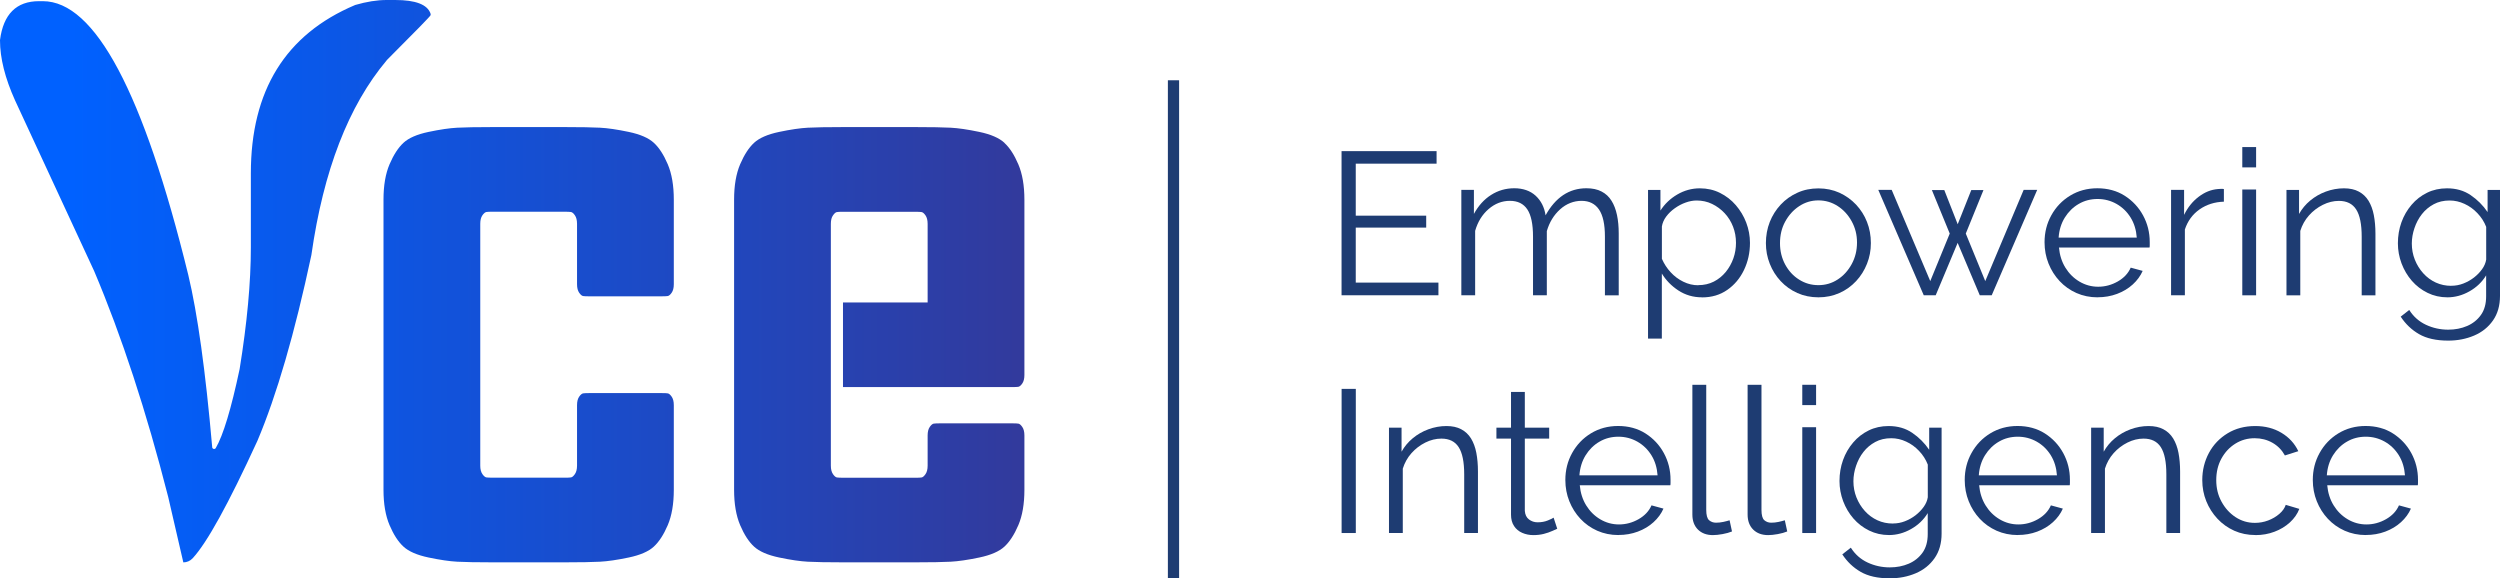 <?xml version="1.0" encoding="UTF-8"?><svg id="Layer_2" xmlns="http://www.w3.org/2000/svg" xmlns:xlink="http://www.w3.org/1999/xlink" viewBox="0 0 445.38 103.02"><defs><style>.cls-1{fill:url(#linear-gradient-3);}.cls-2{fill:url(#linear-gradient-2);}.cls-3{fill:url(#linear-gradient);}.cls-4{fill:#1e3c72;}.cls-5{fill:none;stroke:#1e3c72;stroke-miterlimit:10;stroke-width:2px;}</style><linearGradient id="linear-gradient" x1="12.45" y1="50.09" x2="193.6" y2="50.09" gradientUnits="userSpaceOnUse"><stop offset="0" stop-color="#0061ff"/><stop offset=".24" stop-color="#0a58e9"/><stop offset=".74" stop-color="#2643b3"/><stop offset="1" stop-color="#363795"/></linearGradient><linearGradient id="linear-gradient-2" x1="12.45" y1="61.41" x2="193.6" y2="61.41" xlink:href="#linear-gradient"/><linearGradient id="linear-gradient-3" x1="12.45" y1="61.41" x2="193.6" y2="61.41" xlink:href="#linear-gradient"/></defs><g id="Layer_1-2"><path class="cls-4" d="M256.26,50.36v2.24h-17.26v-25.68h16.93v2.24h-14.4v9.26h12.55v2.13h-12.55v9.8h14.72Z"/><path class="cls-4" d="M288.38,52.61h-2.46v-10.46c0-2.18-.35-3.79-1.05-4.82-.7-1.03-1.74-1.55-3.11-1.55s-2.7.5-3.82,1.51c-1.12,1.01-1.91,2.3-2.37,3.88v11.43h-2.46v-10.46c0-2.21-.34-3.82-1.01-4.83-.68-1.02-1.71-1.53-3.11-1.53s-2.67.49-3.8,1.47c-1.13.98-1.93,2.27-2.39,3.88v11.47h-2.46v-18.77h2.24v4.28c.8-1.46,1.81-2.59,3.06-3.38,1.24-.79,2.62-1.19,4.14-1.19s2.83.44,3.8,1.33c.96.89,1.55,2.05,1.77,3.49.87-1.58,1.91-2.78,3.13-3.6,1.22-.81,2.6-1.22,4.14-1.22,1.06,0,1.96.19,2.7.58.74.38,1.33.93,1.77,1.64.45.71.77,1.56.98,2.55s.31,2.1.31,3.33v10.97Z"/><path class="cls-4" d="M303.22,52.97c-1.57,0-2.97-.41-4.21-1.22s-2.22-1.82-2.95-3.02v11.59h-2.46v-26.48h2.21v3.67c.75-1.17,1.75-2.13,3-2.86s2.59-1.1,4.02-1.1c1.3,0,2.5.27,3.58.81,1.08.54,2.03,1.26,2.82,2.18s1.42,1.95,1.86,3.11.67,2.37.67,3.62c0,1.75-.36,3.36-1.07,4.84-.71,1.48-1.71,2.66-2.98,3.54-1.28.89-2.77,1.33-4.49,1.33ZM302.53,50.8c1.04,0,1.96-.21,2.79-.63.82-.42,1.52-.99,2.12-1.71.59-.72,1.04-1.53,1.36-2.42s.47-1.83.47-2.78c0-1.01-.17-1.96-.52-2.87-.35-.91-.85-1.71-1.5-2.41-.65-.69-1.4-1.25-2.24-1.65-.84-.41-1.76-.61-2.75-.61-.63,0-1.28.12-1.95.36-.68.24-1.32.58-1.94,1.02s-1.13.94-1.54,1.49-.66,1.14-.76,1.76v5.76c.39.88.9,1.68,1.56,2.39.65.71,1.4,1.27,2.26,1.69.86.42,1.74.63,2.66.63Z"/><path class="cls-4" d="M323.98,52.97c-1.38,0-2.64-.26-3.78-.77-1.15-.52-2.13-1.22-2.97-2.12s-1.48-1.93-1.94-3.09-.69-2.39-.69-3.69.23-2.6.69-3.76,1.11-2.19,1.95-3.09c.84-.9,1.84-1.61,2.98-2.12,1.14-.52,2.39-.77,3.74-.77s2.59.26,3.73.77c1.13.52,2.12,1.22,2.97,2.12.84.9,1.5,1.93,1.95,3.09.46,1.16.69,2.42.69,3.76s-.23,2.52-.69,3.69c-.46,1.16-1.1,2.19-1.94,3.09s-1.82,1.61-2.97,2.12c-1.15.51-2.39.77-3.74.77ZM317.11,43.33c0,1.39.31,2.65.92,3.79.62,1.14,1.44,2.04,2.48,2.69,1.04.66,2.18.99,3.44.99s2.4-.33,3.44-1.01c1.04-.67,1.87-1.59,2.5-2.75s.94-2.44.94-3.83-.31-2.62-.94-3.77c-.63-1.15-1.46-2.06-2.5-2.73-1.04-.67-2.18-1.01-3.44-1.01s-2.4.35-3.44,1.04c-1.04.69-1.86,1.61-2.48,2.75-.62,1.14-.92,2.41-.92,3.83Z"/><path class="cls-4" d="M360.51,33.83h2.42l-8.1,18.77h-2.13l-3.94-9.33-3.91,9.33h-2.13l-8.1-18.77h2.39l6.87,16.25,3.47-8.47-3.18-7.75h2.21l2.39,6.09,2.42-6.09h2.17l-3.15,7.75,3.47,8.47,6.84-16.25Z"/><path class="cls-4" d="M373.68,52.97c-1.35,0-2.6-.26-3.76-.77-1.16-.52-2.16-1.23-3-2.13-.84-.9-1.5-1.94-1.97-3.12-.47-1.18-.71-2.44-.71-3.79,0-1.75.4-3.35,1.21-4.81.81-1.46,1.92-2.63,3.35-3.5s3.04-1.31,4.85-1.31,3.48.44,4.87,1.33c1.39.89,2.48,2.05,3.27,3.5s1.19,3.04,1.19,4.76v.56c0,.18-.01.32-.04.41h-16.13c.12,1.34.5,2.54,1.14,3.58.64,1.04,1.47,1.87,2.5,2.48s2.14.92,3.35.92,2.39-.31,3.49-.94c1.1-.63,1.86-1.45,2.3-2.46l2.13.58c-.39.89-.98,1.7-1.77,2.42s-1.73,1.28-2.8,1.68c-1.07.4-2.22.6-3.45.6ZM366.74,42.33h13.93c-.1-1.36-.46-2.55-1.1-3.58-.64-1.03-1.47-1.83-2.5-2.42-1.03-.58-2.15-.88-3.38-.88s-2.35.29-3.36.88c-1.01.58-1.84,1.4-2.48,2.43s-1.01,2.23-1.1,3.56Z"/><path class="cls-4" d="M396.18,35.93c-1.64.05-3.08.51-4.32,1.37-1.24.87-2.12,2.06-2.62,3.58v11.72h-2.46v-18.77h2.32v4.45c.65-1.33,1.51-2.4,2.59-3.22,1.07-.82,2.21-1.28,3.42-1.38.24-.02.45-.04.63-.04s.33.01.45.04v2.24Z"/><path class="cls-4" d="M399.47,29.82v-3.62h2.46v3.62h-2.46ZM399.47,52.61v-18.85h2.46v18.85h-2.46Z"/><path class="cls-4" d="M423.2,52.61h-2.46v-10.46c0-2.21-.33-3.82-.98-4.83-.65-1.02-1.68-1.53-3.08-1.53-.96,0-1.92.23-2.86.7s-1.77,1.1-2.48,1.9c-.71.8-1.22,1.72-1.54,2.75v11.47h-2.46v-18.77h2.24v4.28c.51-.91,1.17-1.71,1.99-2.39.82-.68,1.75-1.22,2.79-1.6,1.04-.38,2.11-.58,3.22-.58,1.04,0,1.92.19,2.64.58.72.38,1.3.93,1.74,1.64.43.71.75,1.56.94,2.55s.29,2.1.29,3.33v10.97Z"/><path class="cls-4" d="M436.01,52.97c-1.28,0-2.46-.27-3.54-.8-1.08-.53-2.02-1.25-2.8-2.15-.78-.9-1.39-1.93-1.83-3.09-.43-1.16-.65-2.35-.65-3.58,0-1.33.21-2.57.63-3.74.42-1.17,1.02-2.21,1.81-3.13.78-.92,1.71-1.63,2.77-2.15,1.06-.52,2.24-.78,3.54-.78,1.62,0,3.02.4,4.21,1.21,1.19.81,2.2,1.81,3.02,3.02v-3.94h2.21v18.87c0,1.73-.42,3.19-1.25,4.38-.83,1.19-1.95,2.09-3.36,2.69-1.41.6-2.95.9-4.61.9-2.15,0-3.88-.39-5.21-1.16-1.33-.77-2.41-1.81-3.26-3.11l1.52-1.19c.75,1.18,1.74,2.06,2.98,2.64s2.56.87,3.96.87c1.23,0,2.36-.22,3.38-.66,1.02-.44,1.84-1.1,2.46-1.97.62-.88.92-1.98.92-3.31v-3.73c-.72,1.18-1.71,2.13-2.97,2.84-1.25.71-2.57,1.07-3.94,1.07ZM436.7,50.91c.75,0,1.46-.13,2.15-.4s1.32-.62,1.9-1.07c.58-.45,1.06-.95,1.45-1.5s.63-1.12.72-1.7v-5.82c-.36-.92-.88-1.73-1.56-2.44-.67-.71-1.44-1.27-2.3-1.66-.86-.4-1.74-.6-2.66-.6-1.06,0-2.01.22-2.84.67s-1.53,1.04-2.1,1.77-1.01,1.56-1.32,2.48c-.31.92-.47,1.83-.47,2.75,0,1.01.18,1.97.54,2.88.36.9.86,1.71,1.5,2.42.64.71,1.39,1.26,2.24,1.65.86.39,1.77.58,2.73.58Z"/><path class="cls-4" d="M239.01,94.96v-25.68h2.53v25.68h-2.53Z"/><path class="cls-4" d="M263.31,94.96h-2.46v-10.46c0-2.21-.33-3.82-.98-4.83-.65-1.02-1.68-1.53-3.08-1.53-.96,0-1.92.23-2.86.7s-1.77,1.1-2.48,1.9c-.71.8-1.22,1.72-1.54,2.75v11.47h-2.46v-18.77h2.24v4.28c.51-.91,1.17-1.71,1.99-2.39.82-.68,1.75-1.22,2.79-1.6,1.04-.38,2.11-.58,3.22-.58,1.04,0,1.92.19,2.64.58.72.38,1.3.93,1.74,1.64.43.71.75,1.56.94,2.55s.29,2.1.29,3.33v10.97Z"/><path class="cls-4" d="M277.42,94.2c-.19.07-.5.21-.9.4-.41.19-.9.36-1.48.51s-1.21.22-1.88.22-1.36-.13-1.97-.4c-.62-.27-1.1-.67-1.46-1.22-.36-.54-.54-1.22-.54-2.02v-13.55h-2.6v-1.95h2.6v-6.37h2.46v6.37h4.34v1.95h-4.34v12.87c.05.68.29,1.19.74,1.53s.96.51,1.54.51c.67,0,1.29-.11,1.84-.34.55-.23.89-.39,1.01-.49l.65,1.99Z"/><path class="cls-4" d="M288.31,95.32c-1.35,0-2.6-.26-3.76-.77-1.16-.52-2.16-1.23-3-2.13-.84-.9-1.5-1.94-1.97-3.12-.47-1.18-.71-2.44-.71-3.79,0-1.75.4-3.35,1.21-4.81.81-1.46,1.92-2.63,3.35-3.5s3.04-1.31,4.85-1.31,3.48.44,4.87,1.33c1.39.89,2.48,2.05,3.27,3.5s1.19,3.04,1.19,4.76v.56c0,.18-.01.32-.04.41h-16.13c.12,1.34.5,2.54,1.14,3.58.64,1.04,1.47,1.87,2.5,2.48s2.14.92,3.35.92,2.39-.31,3.49-.94c1.1-.63,1.86-1.45,2.3-2.46l2.13.58c-.39.89-.98,1.7-1.77,2.42s-1.73,1.28-2.8,1.68c-1.07.4-2.22.6-3.45.6ZM281.37,84.68h13.93c-.1-1.36-.46-2.55-1.1-3.58-.64-1.03-1.47-1.83-2.5-2.42-1.03-.58-2.15-.88-3.38-.88s-2.35.29-3.36.88c-1.01.58-1.84,1.4-2.48,2.43s-1.01,2.23-1.1,3.56Z"/><path class="cls-4" d="M301.51,68.55h2.46v22.27c0,.95.17,1.57.51,1.86.34.29.75.44,1.23.44.43,0,.87-.05,1.3-.14.43-.1.81-.19,1.12-.29l.43,1.99c-.46.19-1.02.35-1.68.47-.66.12-1.24.18-1.72.18-1.11,0-2-.33-2.66-.98-.66-.65-1-1.55-1-2.69v-23.1Z"/><path class="cls-4" d="M311.35,68.55h2.46v22.27c0,.95.17,1.57.51,1.86.34.29.75.44,1.23.44.43,0,.87-.05,1.3-.14.43-.1.81-.19,1.12-.29l.43,1.99c-.46.19-1.02.35-1.68.47-.66.12-1.24.18-1.72.18-1.11,0-2-.33-2.66-.98-.66-.65-1-1.55-1-2.69v-23.1Z"/><path class="cls-4" d="M321.08,72.17v-3.62h2.46v3.62h-2.46ZM321.08,94.96v-18.85h2.46v18.85h-2.46Z"/><path class="cls-4" d="M336.53,95.32c-1.28,0-2.46-.27-3.54-.8-1.08-.53-2.02-1.25-2.8-2.15-.78-.9-1.39-1.93-1.83-3.09-.43-1.16-.65-2.35-.65-3.58,0-1.33.21-2.57.63-3.74.42-1.17,1.02-2.21,1.81-3.13.78-.92,1.71-1.63,2.77-2.15,1.06-.52,2.24-.78,3.54-.78,1.62,0,3.02.4,4.21,1.21,1.19.81,2.2,1.81,3.02,3.02v-3.94h2.21v18.87c0,1.73-.42,3.19-1.25,4.38-.83,1.19-1.95,2.09-3.36,2.69-1.41.6-2.95.9-4.61.9-2.15,0-3.88-.39-5.21-1.16-1.33-.77-2.41-1.81-3.26-3.11l1.52-1.19c.75,1.18,1.74,2.06,2.98,2.64s2.56.87,3.96.87c1.23,0,2.36-.22,3.38-.66,1.02-.44,1.84-1.1,2.46-1.97.62-.88.92-1.98.92-3.31v-3.73c-.72,1.18-1.71,2.13-2.97,2.84-1.25.71-2.57,1.07-3.94,1.07ZM337.22,93.26c.75,0,1.46-.13,2.15-.4s1.32-.62,1.9-1.07c.58-.45,1.06-.95,1.45-1.5s.63-1.12.72-1.7v-5.82c-.36-.92-.88-1.73-1.56-2.44-.67-.71-1.44-1.27-2.3-1.66-.86-.4-1.74-.6-2.66-.6-1.06,0-2.01.22-2.84.67s-1.53,1.04-2.1,1.77-1.01,1.56-1.32,2.48c-.31.92-.47,1.83-.47,2.75,0,1.01.18,1.97.54,2.88.36.9.86,1.71,1.5,2.42.64.71,1.39,1.26,2.24,1.65.86.39,1.77.58,2.73.58Z"/><path class="cls-4" d="M359.46,95.32c-1.35,0-2.6-.26-3.76-.77-1.16-.52-2.16-1.23-3-2.13-.84-.9-1.5-1.94-1.97-3.12-.47-1.18-.71-2.44-.71-3.79,0-1.75.4-3.35,1.21-4.81.81-1.46,1.92-2.63,3.35-3.5s3.04-1.31,4.85-1.31,3.48.44,4.87,1.33c1.39.89,2.48,2.05,3.27,3.5s1.19,3.04,1.19,4.76v.56c0,.18-.01.32-.04.41h-16.13c.12,1.34.5,2.54,1.14,3.58.64,1.04,1.47,1.87,2.5,2.48s2.14.92,3.35.92,2.39-.31,3.49-.94c1.1-.63,1.86-1.45,2.3-2.46l2.13.58c-.39.89-.98,1.7-1.77,2.42s-1.73,1.28-2.8,1.68c-1.07.4-2.22.6-3.45.6ZM352.52,84.68h13.93c-.1-1.36-.46-2.55-1.1-3.58-.64-1.03-1.47-1.83-2.5-2.42-1.03-.58-2.15-.88-3.38-.88s-2.35.29-3.36.88c-1.01.58-1.84,1.4-2.48,2.43s-1.01,2.23-1.1,3.56Z"/><path class="cls-4" d="M388.4,94.96h-2.46v-10.46c0-2.21-.33-3.82-.98-4.83-.65-1.02-1.68-1.53-3.08-1.53-.96,0-1.92.23-2.86.7s-1.77,1.1-2.48,1.9c-.71.8-1.22,1.72-1.54,2.75v11.47h-2.46v-18.77h2.24v4.28c.51-.91,1.17-1.71,1.99-2.39.82-.68,1.75-1.22,2.79-1.6,1.04-.38,2.11-.58,3.22-.58,1.04,0,1.92.19,2.64.58.72.38,1.3.93,1.74,1.64.43.71.75,1.56.94,2.55s.29,2.1.29,3.33v10.97Z"/><path class="cls-4" d="M401.82,95.32c-1.38,0-2.64-.26-3.78-.77-1.15-.52-2.15-1.23-3-2.14s-1.52-1.96-1.99-3.13-.71-2.42-.71-3.74c0-1.77.4-3.39,1.19-4.86s1.91-2.63,3.33-3.49,3.06-1.29,4.92-1.29c1.76,0,3.32.4,4.67,1.21s2.35,1.9,3,3.27l-2.39.76c-.53-.96-1.27-1.72-2.22-2.26-.95-.54-2.01-.81-3.17-.81-1.25,0-2.4.32-3.44.97-1.04.65-1.86,1.53-2.48,2.66s-.92,2.41-.92,3.84.31,2.69.94,3.84c.63,1.15,1.46,2.07,2.5,2.75,1.04.68,2.18,1.02,3.44,1.02.82,0,1.61-.14,2.37-.43.76-.29,1.42-.68,1.99-1.17s.95-1.03,1.14-1.61l2.42.72c-.34.89-.9,1.69-1.68,2.41-.78.71-1.7,1.27-2.75,1.66-1.05.4-2.18.6-3.38.6Z"/><path class="cls-4" d="M421.47,95.32c-1.35,0-2.6-.26-3.76-.77-1.16-.52-2.16-1.23-3-2.13-.84-.9-1.5-1.94-1.97-3.12-.47-1.18-.71-2.44-.71-3.79,0-1.75.4-3.35,1.21-4.81.81-1.46,1.92-2.63,3.35-3.5s3.04-1.31,4.85-1.31,3.48.44,4.87,1.33c1.39.89,2.48,2.05,3.27,3.5s1.19,3.04,1.19,4.76v.56c0,.18-.01.32-.04.41h-16.13c.12,1.34.5,2.54,1.14,3.58.64,1.04,1.47,1.87,2.5,2.48s2.14.92,3.35.92,2.39-.31,3.49-.94c1.1-.63,1.86-1.45,2.3-2.46l2.13.58c-.39.89-.98,1.7-1.77,2.42s-1.73,1.28-2.8,1.68c-1.07.4-2.22.6-3.45.6ZM414.52,84.68h13.93c-.1-1.36-.46-2.55-1.1-3.58-.64-1.03-1.47-1.83-2.5-2.42-1.03-.58-2.15-.88-3.38-.88s-2.35.29-3.36.88c-1.01.58-1.84,1.4-2.48,2.43s-1.01,2.23-1.1,3.56Z"/><path class="cls-3" d="M68.9,10.72c5.22-5.22,7.82-7.89,7.82-8.03v-.15s0-.08-.02-.12c-.56-1.61-2.65-2.42-6.29-2.42h-1.53c-1.71,0-3.58.3-5.61.89-.01,0-.03,0-.04.02-12.36,5.23-18.54,15.22-18.54,29.97v13.2c0,6.24-.67,13.46-2,21.67-1.51,7.12-2.93,11.81-4.25,14.07-.18.3-.64.17-.64-.18,0-.01,0-.02,0-.03-1.19-13.56-2.61-23.77-4.26-30.64C25.56,16.46,16.92.21,7.63.21h-.68C2.92.21.6,2.52,0,7.13c0,.02,0,.03,0,.05,0,3.18.9,6.75,2.68,10.7l14.09,30.4c4.91,11.6,9.31,25.02,13.2,40.27l2.69,11.64h0c.63,0,1.22-.26,1.65-.72,2.56-2.75,6.41-9.74,11.55-20.94,3.43-8.1,6.64-19.14,9.62-33.12,0,0,0-.02,0-.02,2.14-14.99,6.6-26.54,13.4-34.63,0,0,.01-.02.02-.02Z"/><path class="cls-2" d="M116.48,25.44c-.93-.86-2.42-1.51-4.47-1.94-2.05-.43-3.75-.68-5.12-.75-1.37-.07-3.45-.11-6.25-.11h-12.92c-2.8,0-4.88.04-6.25.11-1.37.07-3.07.32-5.12.75-2.05.43-3.54,1.08-4.47,1.94-.93.86-1.76,2.14-2.48,3.82-.72,1.69-1.08,3.79-1.08,6.3v51.7c0,2.51.36,4.61,1.08,6.3.72,1.69,1.54,2.96,2.48,3.82.93.86,2.42,1.51,4.47,1.94,2.05.43,3.75.68,5.12.75,1.36.07,3.45.11,6.25.11h12.92c2.8,0,4.88-.04,6.25-.11,1.36-.07,3.07-.32,5.12-.75,2.05-.43,3.54-1.08,4.47-1.94.93-.86,1.76-2.13,2.48-3.82.72-1.69,1.08-3.79,1.08-6.3v-15.08c0-.65-.13-1.15-.38-1.51-.25-.36-.48-.56-.7-.59-.21-.04-.57-.05-1.08-.05h-12.92c-.5,0-.86.02-1.08.05-.21.04-.45.23-.7.59-.25.36-.38.86-.38,1.51v10.77c0,.65-.13,1.15-.38,1.51-.25.36-.48.56-.7.59-.21.04-.57.05-1.08.05h-12.92c-.5,0-.86-.02-1.08-.05-.21-.04-.45-.23-.7-.59-.25-.36-.38-.86-.38-1.51v-43.08c0-.65.13-1.15.38-1.51.25-.36.49-.55.7-.59.22-.04.57-.05,1.08-.05h12.92c.5,0,.86.02,1.08.05.22.04.45.23.7.59.25.36.38.86.38,1.51v10.77c0,.65.13,1.15.38,1.51.25.36.49.56.7.59.22.04.57.05,1.08.05h12.92c.5,0,.86-.02,1.08-.05.22-.04.45-.23.7-.59.25-.36.38-.86.38-1.51v-15.08c0-2.51-.36-4.61-1.08-6.3-.72-1.69-1.54-2.96-2.48-3.82Z"/><path class="cls-1" d="M178.94,25.44c-.93-.86-2.42-1.51-4.47-1.94-2.05-.43-3.75-.68-5.12-.75-1.36-.07-3.45-.11-6.25-.11h-12.92c-2.8,0-4.88.04-6.25.11-1.36.07-3.07.32-5.12.75-2.05.43-3.54,1.08-4.47,1.94-.93.86-1.76,2.14-2.48,3.82-.72,1.69-1.08,3.79-1.08,6.3v51.7c0,2.51.36,4.61,1.08,6.3.72,1.69,1.54,2.96,2.48,3.82.93.86,2.42,1.51,4.47,1.94,2.05.43,3.75.68,5.12.75,1.36.07,3.45.11,6.25.11h12.92c2.8,0,4.88-.04,6.25-.11,1.36-.07,3.07-.32,5.12-.75,2.05-.43,3.54-1.08,4.47-1.94.93-.86,1.76-2.14,2.48-3.82.72-1.69,1.08-3.79,1.08-6.3v-9.69c0-.65-.13-1.15-.38-1.51-.25-.36-.48-.56-.7-.59-.22-.04-.58-.05-1.08-.05h-12.92c-.5,0-.86.02-1.08.05-.22.04-.45.23-.7.59-.25.36-.38.86-.38,1.51v5.39c0,.65-.13,1.15-.38,1.51-.25.36-.48.56-.7.59-.22.04-.58.05-1.08.05h-12.92c-.5,0-.86-.02-1.08-.05-.22-.04-.45-.23-.7-.59-.25-.36-.38-.86-.38-1.51v-43.08c0-.65.12-1.15.38-1.51.25-.36.48-.56.7-.59.22-.04.57-.05,1.08-.05h12.92c.5,0,.86.02,1.08.05.22.04.45.23.7.59.25.36.38.86.38,1.51v14h-15.08v15.08h30.16c.5,0,.86-.02,1.08-.05.22-.04.45-.23.7-.59.25-.36.38-.86.38-1.51v-31.23c0-2.51-.36-4.61-1.08-6.3-.72-1.69-1.54-2.96-2.48-3.82Z"/><line class="cls-5" x1="209.06" y1="14.3" x2="209.06" y2="103.02"/></g></svg>